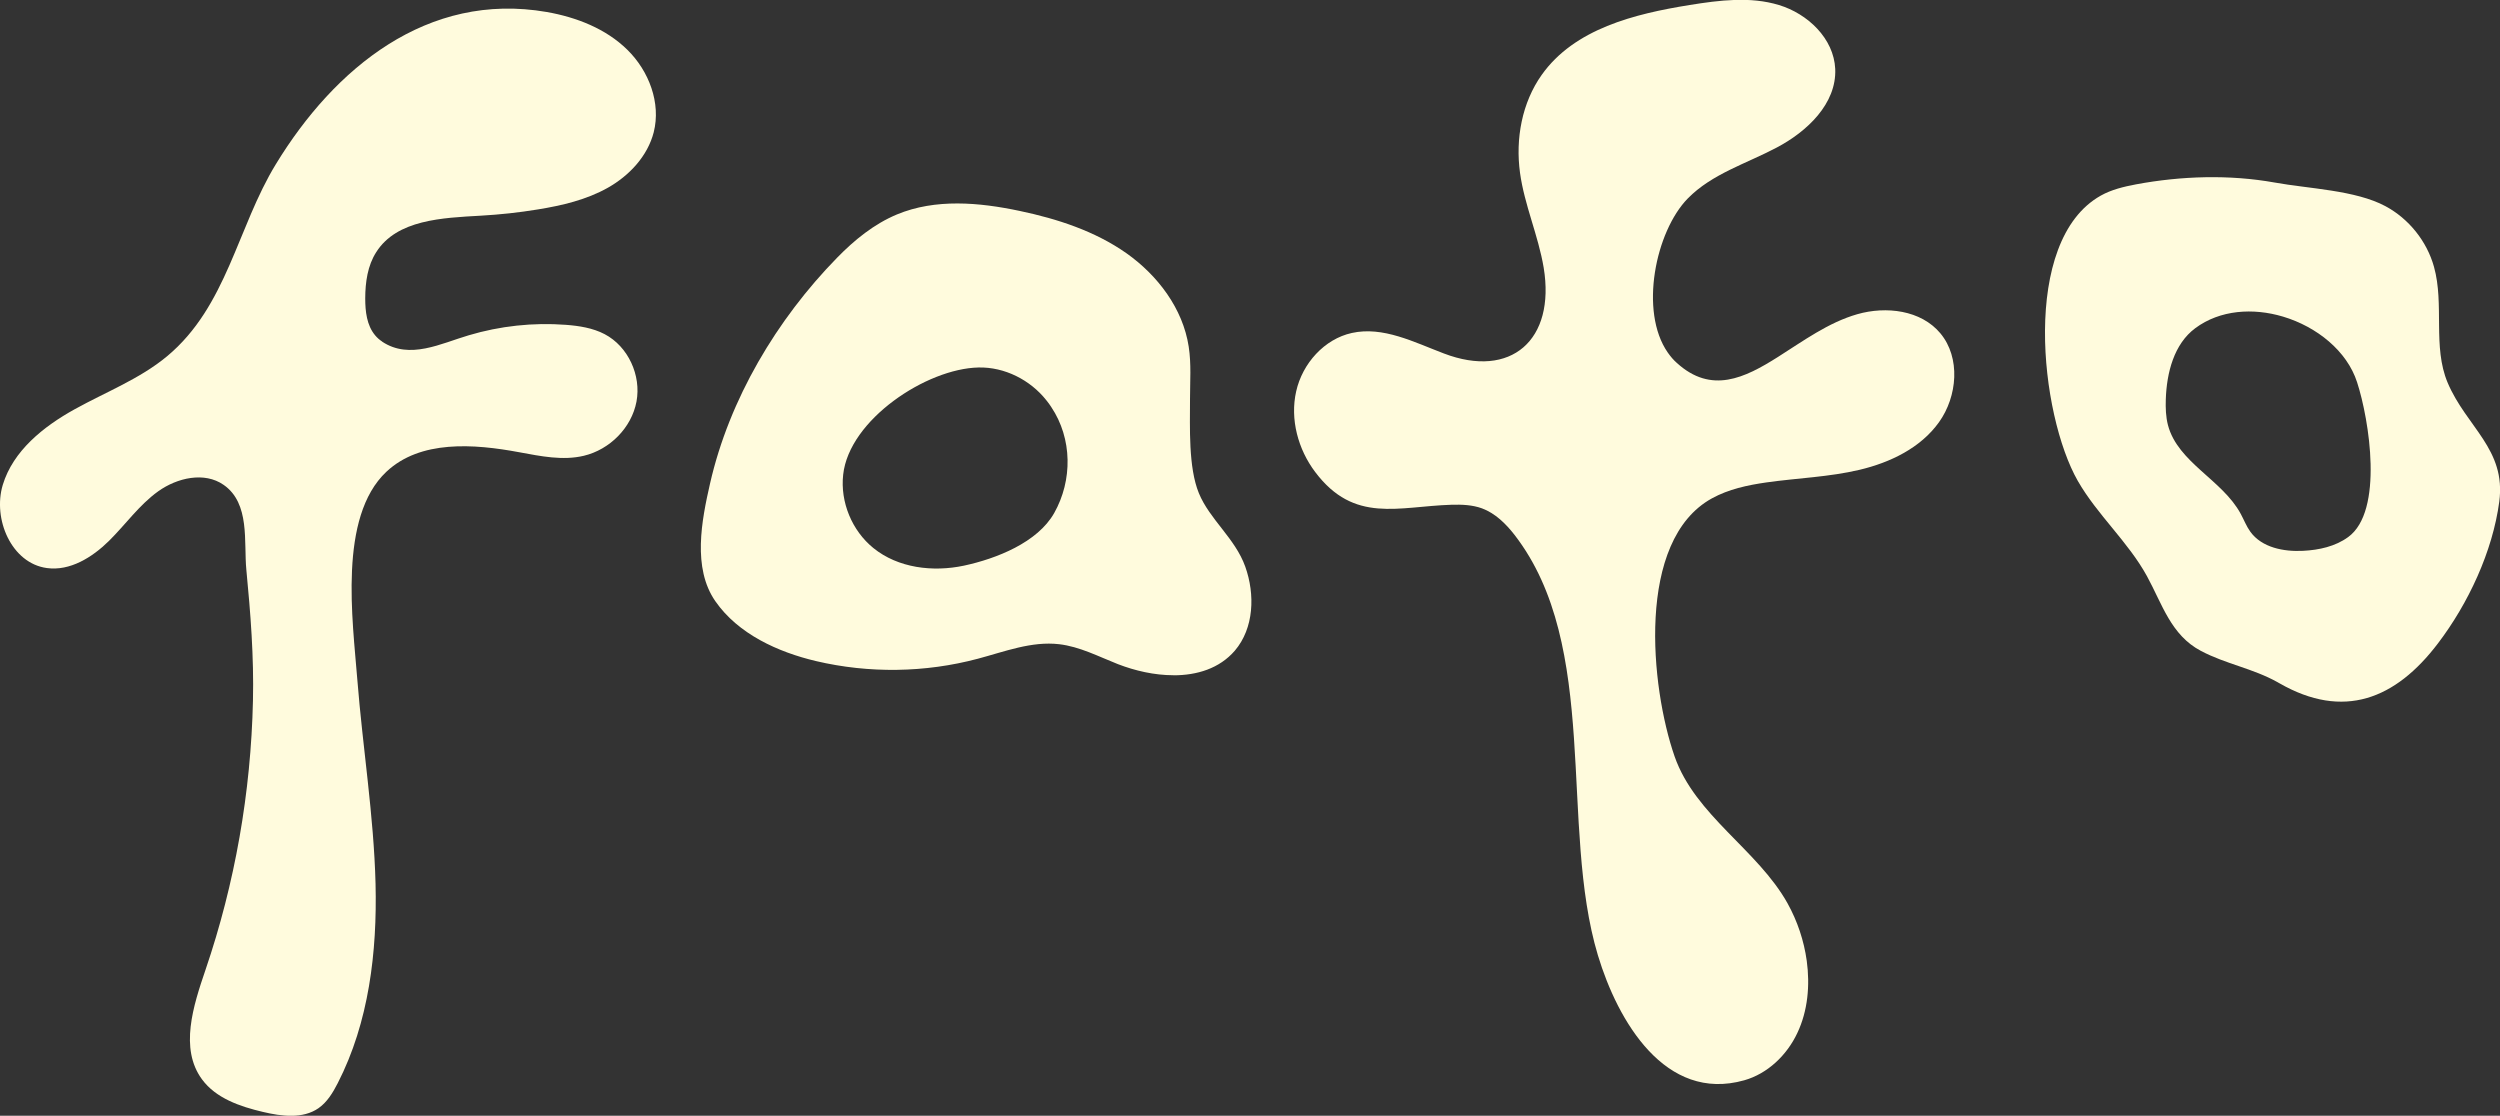 <svg viewBox="0 0 344.03 153.54" xmlns="http://www.w3.org/2000/svg" id="Lager_2"><rect x="0" y="0" width="344.03" height="153.54" fill="#333333" stroke="none"/><defs><style>.cls-1{fill:#fffbdd;}</style></defs><g id="Layer_1"><path d="M52.58,47.01c3.8,2.54,8.15.23,11.92-.87,4.32-1.29,8.88-1.78,13.37-1.44,1.84.14,3.7.43,5.33,1.28,3.25,1.7,5.06,5.68,4.39,9.28-.68,3.61-3.68,6.61-7.25,7.46-2.89.69-5.92.06-8.85-.48-6.31-1.18-13.65-1.71-18.32,2.68-6.64,6.25-4.64,20.42-4,28.58.74,9.38,2.27,18.7,2.51,28.11.23,9.4-.91,19.07-5.2,27.44-.67,1.31-1.45,2.61-2.65,3.45-2.17,1.5-5.09,1.12-7.66.51-3.14-.74-6.46-1.87-8.38-4.49-3.1-4.23-1.2-10.1.49-15.06,4.06-11.91,6.25-24.45,6.53-37.03.14-6.06-.33-12.01-.91-18.03-.37-3.8.55-9.13-3.13-11.68-2.64-1.84-6.38-.98-9,.89-2.62,1.88-4.5,4.58-6.79,6.84-2.29,2.25-5.35,4.16-8.53,3.72-4.87-.66-7.48-6.74-6.07-11.44,1.42-4.69,5.59-8.03,9.89-10.41,4.29-2.38,8.97-4.17,12.74-7.31,8.23-6.87,9.63-17.71,14.96-26.43C46.01,9.4,58.79-1.2,75.23,1.65c4.09.72,8.15,2.29,11.11,5.21,2.96,2.91,4.64,7.31,3.62,11.34-.84,3.28-3.35,5.96-6.3,7.63-2.94,1.66-6.31,2.45-9.64,2.99-2.6.43-5.22.71-7.85.86-5.29.3-11.55.54-14.39,5.01-1.2,1.86-1.51,4.15-1.52,6.37,0,1.79.21,3.7,1.35,5.07.29.35.62.64.99.88" class="cls-1"></path><path d="M161.45,92.92c-2.57,0-5.25-.61-7.62-1.53-2.65-1.04-5.24-2.41-8.08-2.74-3.79-.44-7.5,1.02-11.19,2-7.25,1.93-14.97,2.04-22.28.32-5.22-1.24-10.7-3.71-13.85-8.25-3.16-4.57-1.88-11.09-.72-16.18,2.65-11.63,9.19-22.59,17.49-31.08,2.38-2.44,5.09-4.64,8.23-5.95,5.29-2.2,11.31-1.67,16.91-.48,5.18,1.09,10.33,2.77,14.66,5.81,4.33,3.06,7.78,7.63,8.58,12.86.37,2.39.18,4.82.18,7.23,0,3.79-.24,9.4,1.22,12.94,1.49,3.63,4.99,6.21,6.38,10.1,1.37,3.84,1.21,8.48-1.44,11.58-2.11,2.44-5.2,3.39-8.47,3.38M144.68,56.03c-.21-.33-.45-.65-.7-.96-2.22-2.8-5.75-4.58-9.32-4.5-7.17.15-17.81,7.19-18.63,14.75-.42,3.77,1.21,7.71,4.16,10.1,3.4,2.75,8.17,3.33,12.46,2.42,4.47-.96,10.13-3.19,12.42-7.24,2.54-4.51,2.5-10.24-.4-14.58" class="cls-1"></path><path d="M229.53,48.55c.36.51.76.99,1.23,1.4,4.75,4.31,9.33,2.07,13.91-.83,3.51-2.22,6.94-4.74,10.91-5.88,3.98-1.14,8.77-.57,11.44,2.63,2.8,3.36,2.35,8.68-.19,12.23-2.54,3.55-6.72,5.55-10.93,6.55-4.21,1-8.56,1.13-12.84,1.74-2.58.37-5.19.93-7.48,2.19-10.5,5.79-8.44,26.01-5.14,35.5,2.84,8.15,11.44,12.85,15.56,20.25,1.35,2.44,2.25,5.13,2.63,7.89.46,3.37.15,6.89-1.3,9.94-1.44,3.06-4.09,5.59-7.3,6.5-10.86,3.07-17.41-8.13-20.14-17.2-5.36-17.82.4-42.51-11.47-57.85-1.2-1.54-2.65-2.97-4.47-3.65-1.34-.49-2.8-.54-4.22-.5-7.34.23-13.37,2.62-18.74-4.5-2.36-3.12-3.49-7.27-2.62-11.11.86-3.84,3.88-7.2,7.66-8.03,4.29-.95,8.55,1.26,12.66,2.82,9.24,3.53,15.38-1.85,13.74-11.8-.74-4.44-2.65-8.61-3.26-13.07-.64-4.67.27-9.64,2.99-13.47,4.5-6.34,12.76-8.39,20.35-9.61,4.08-.66,8.34-1.2,12.29,0,3.96,1.2,7.56,4.6,7.75,8.8.2,4.78-3.88,8.62-8.06,10.82-4.17,2.21-8.91,3.61-12.23,7-4.44,4.54-6.7,15.53-2.76,21.2" class="cls-1"></path><path d="M313.46,93.9c-3.47-1.94-7.15-2.51-10.59-4.33-4.13-2.18-5.32-6.44-7.42-10.28-2.6-4.74-6.83-8.42-9.52-13.11-5.19-9.07-7.9-33.05,3.16-39.26,1.48-.83,3.16-1.23,4.85-1.55,6.21-1.16,12.85-1.37,19.09-.25,4.67.85,11.11,1.04,15.23,3.25,3.23,1.73,5.71,4.83,6.69,8.36,1.44,5.18-.21,10.97,1.87,15.92,2.58,6.11,8.07,9.16,7.11,16.38-.91,6.86-4.27,14.03-8.44,19.51-5.82,7.67-12.99,10.55-21.82,5.48-.07-.04-.14-.08-.2-.11M314.17,43.57c-4.12-1.23-8.66-.94-12.07,1.59-2.94,2.18-3.94,6.14-4.06,9.8-.04,1.19,0,2.4.3,3.55,1.36,5.15,7.5,7.52,10.02,12.22.44.81.77,1.69,1.32,2.45,1.58,2.18,4.59,2.76,7.26,2.62,2.19-.11,4.42-.6,6.19-1.89,4.93-3.56,2.91-16.16,1.23-21.32-1.39-4.29-5.52-7.62-10.19-9.02" class="cls-1"></path></g></svg>